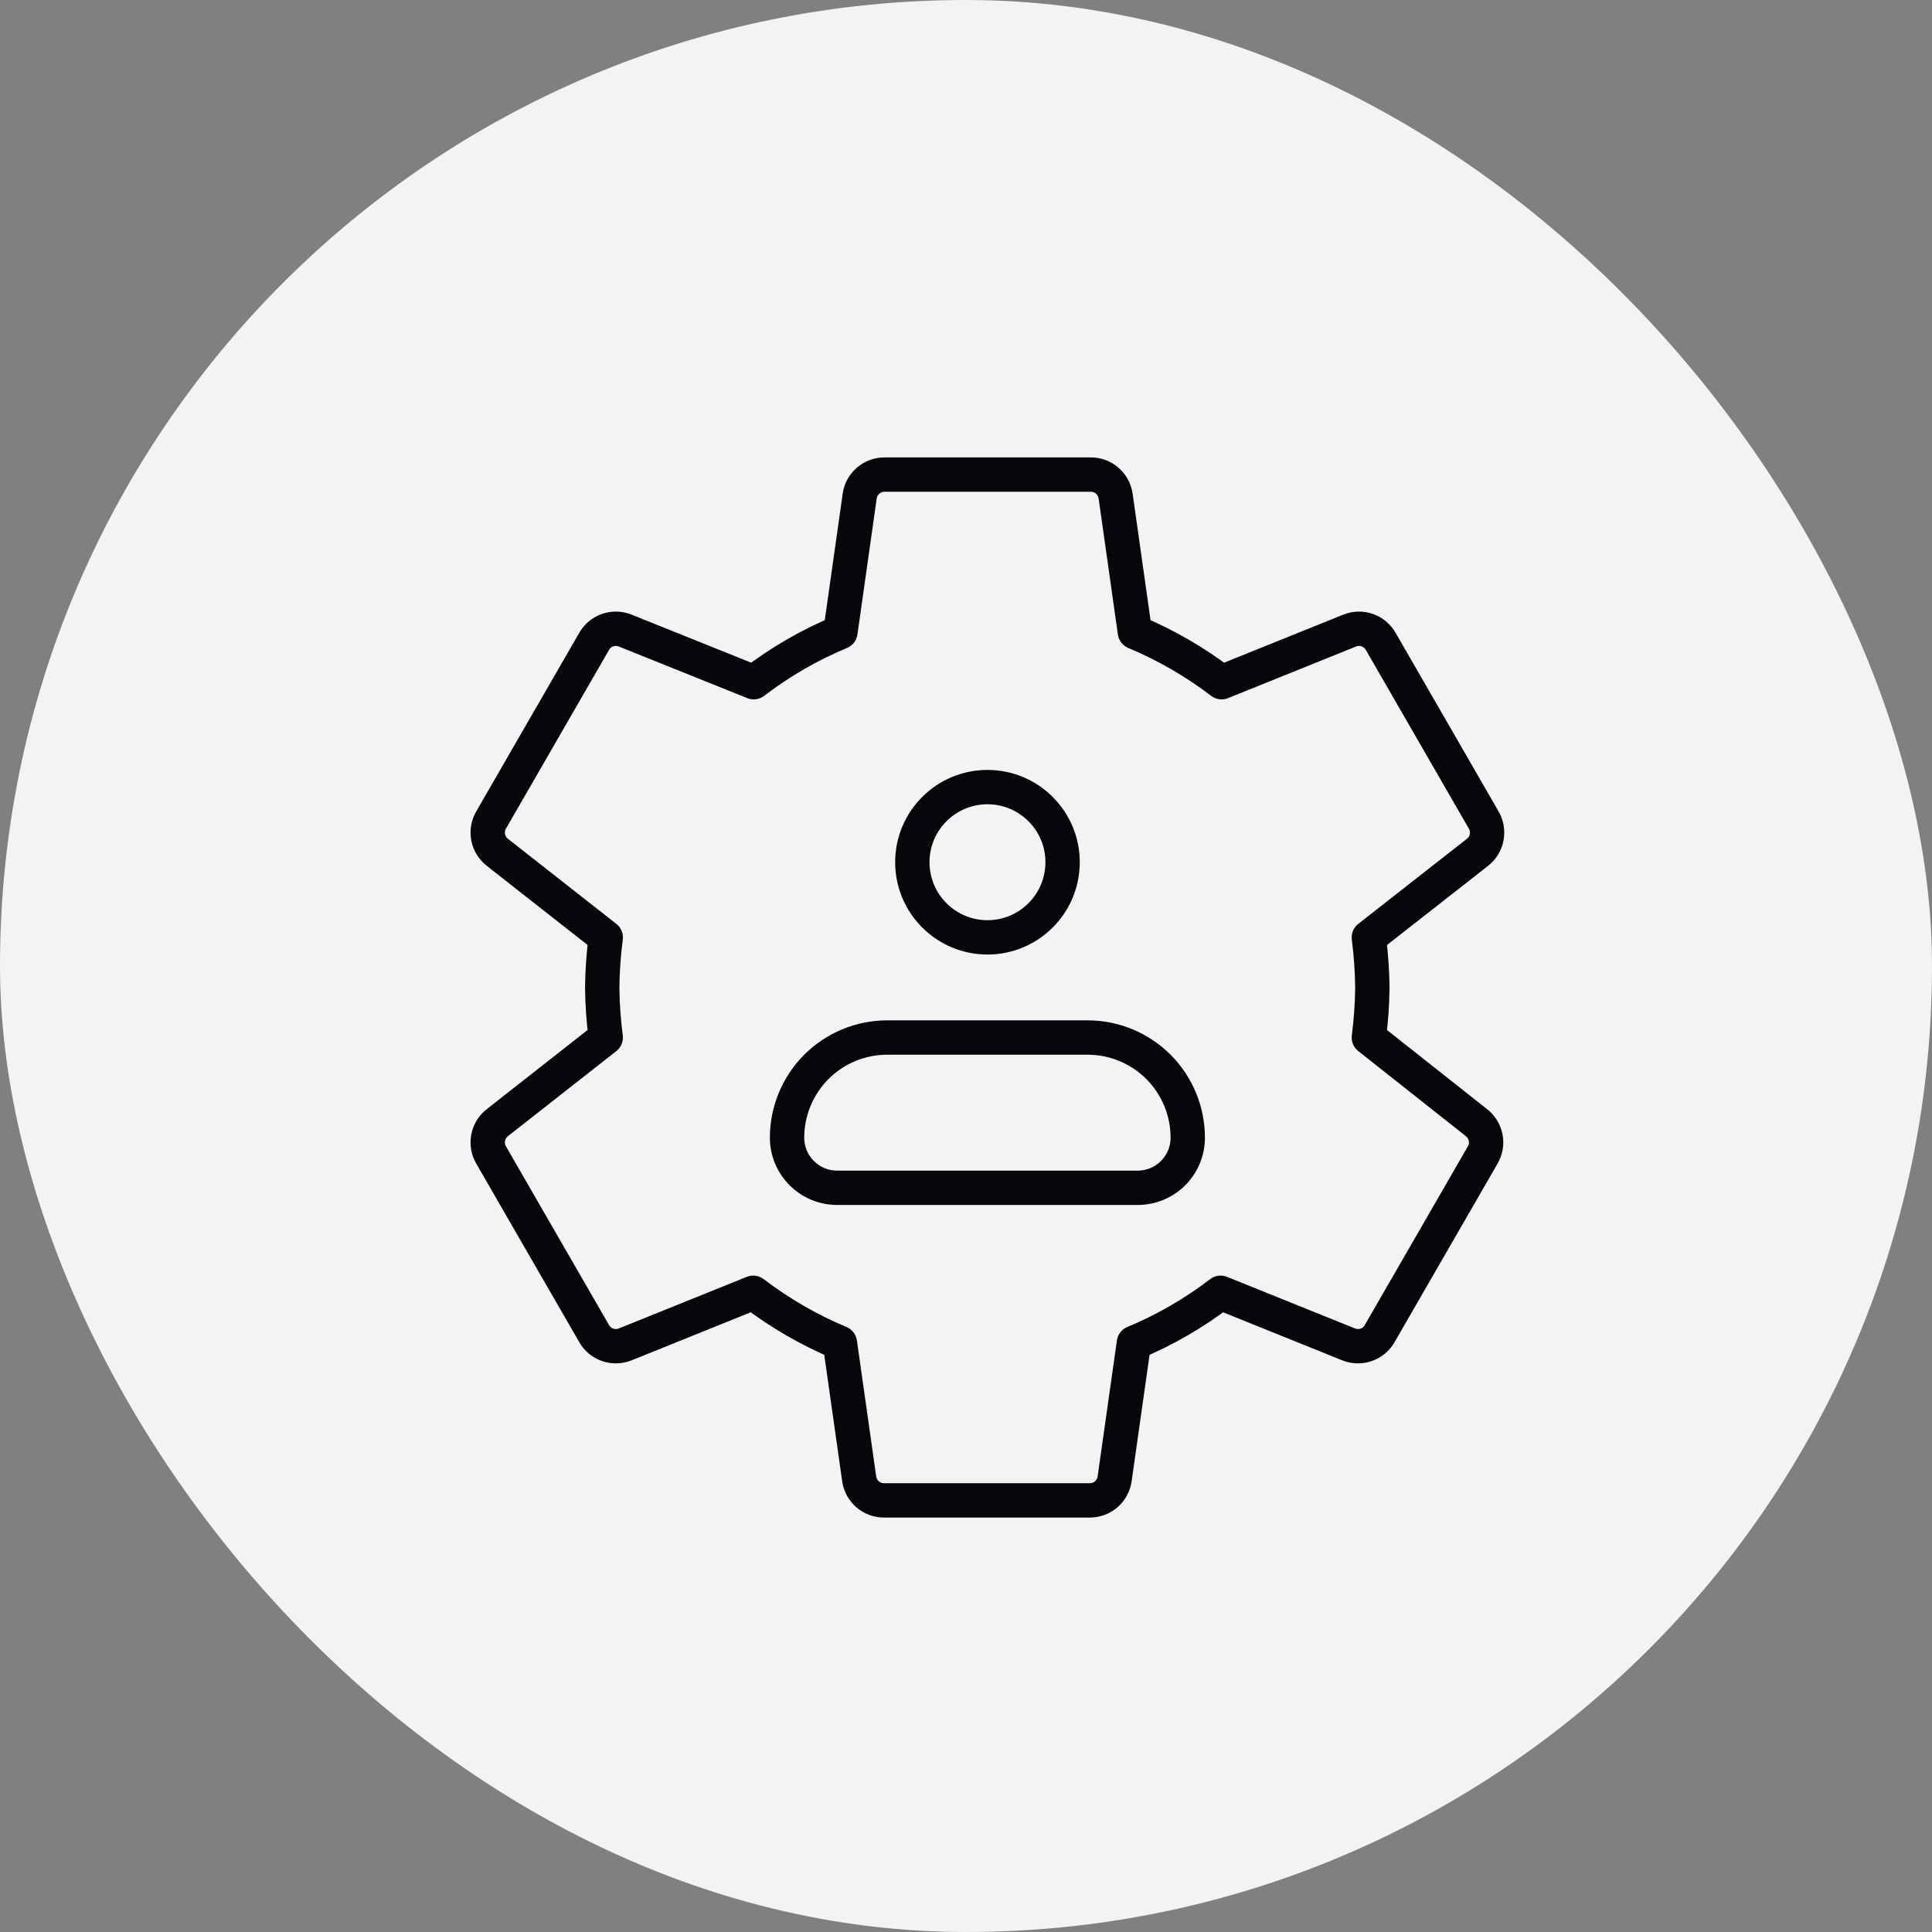 <svg width="45" height="45" viewBox="0 0 45 45" fill="none" xmlns="http://www.w3.org/2000/svg">
<rect x="0" y="0" width="45" height="45" fill="#808080" stroke="none"/>
<rect width="45" height="45" rx="22.5" fill="#F3F3F3"/>
<path d="M31.883 24.167C31.933 23.78 31.961 23.391 31.965 23C31.96 22.61 31.933 22.221 31.883 21.834L34.409 19.856C34.523 19.769 34.601 19.643 34.627 19.502C34.654 19.361 34.628 19.215 34.554 19.092L32.163 14.945C32.093 14.82 31.981 14.725 31.847 14.678C31.712 14.631 31.566 14.634 31.434 14.688L28.453 15.89C27.832 15.416 27.154 15.024 26.434 14.723L25.985 11.555C25.965 11.415 25.895 11.287 25.788 11.195C25.681 11.102 25.544 11.052 25.402 11.054H20.607C20.465 11.052 20.328 11.102 20.221 11.195C20.113 11.287 20.043 11.415 20.024 11.555L19.575 14.723C18.854 15.023 18.175 15.415 17.556 15.89L14.564 14.688C14.432 14.634 14.285 14.631 14.15 14.678C14.016 14.725 13.904 14.82 13.835 14.945L11.443 19.092C11.369 19.215 11.343 19.361 11.37 19.502C11.397 19.643 11.475 19.769 11.589 19.856L14.109 21.834C14.059 22.221 14.031 22.61 14.027 23C14.031 23.391 14.058 23.78 14.109 24.167L11.589 26.145C11.475 26.232 11.397 26.358 11.37 26.499C11.343 26.64 11.369 26.786 11.443 26.909L13.835 31.056C13.904 31.181 14.016 31.275 14.15 31.323C14.285 31.37 14.432 31.366 14.564 31.313L17.544 30.111C18.165 30.584 18.843 30.977 19.563 31.278L20.012 34.445C20.032 34.586 20.102 34.714 20.209 34.806C20.317 34.898 20.454 34.949 20.595 34.947H25.379C25.52 34.949 25.657 34.898 25.765 34.806C25.872 34.714 25.942 34.586 25.962 34.445L26.411 31.278C27.132 30.978 27.81 30.586 28.43 30.111L31.41 31.313C31.542 31.366 31.689 31.37 31.823 31.323C31.958 31.275 32.07 31.181 32.139 31.056L34.531 26.909C34.605 26.786 34.631 26.64 34.604 26.499C34.577 26.358 34.499 26.232 34.385 26.145L31.883 24.167Z" stroke="#05070B" stroke-width="0.8" stroke-linecap="round" stroke-linejoin="round"/>
<path d="M18.332 26.499C18.332 25.881 18.578 25.287 19.015 24.849C19.453 24.412 20.047 24.166 20.665 24.166H25.332C25.951 24.166 26.544 24.412 26.982 24.849C27.419 25.287 27.665 25.881 27.665 26.499C27.665 26.809 27.542 27.105 27.324 27.324C27.105 27.543 26.808 27.666 26.499 27.666H19.499C19.189 27.666 18.892 27.543 18.674 27.324C18.455 27.105 18.332 26.809 18.332 26.499Z" stroke="#05070B" stroke-width="0.8" stroke-linejoin="round"/>
<path d="M23 21.833C23.966 21.833 24.75 21.049 24.75 20.083C24.75 19.116 23.966 18.333 23 18.333C22.034 18.333 21.25 19.116 21.25 20.083C21.25 21.049 22.034 21.833 23 21.833Z" stroke="#05070B" stroke-width="0.8"/>
</svg>
